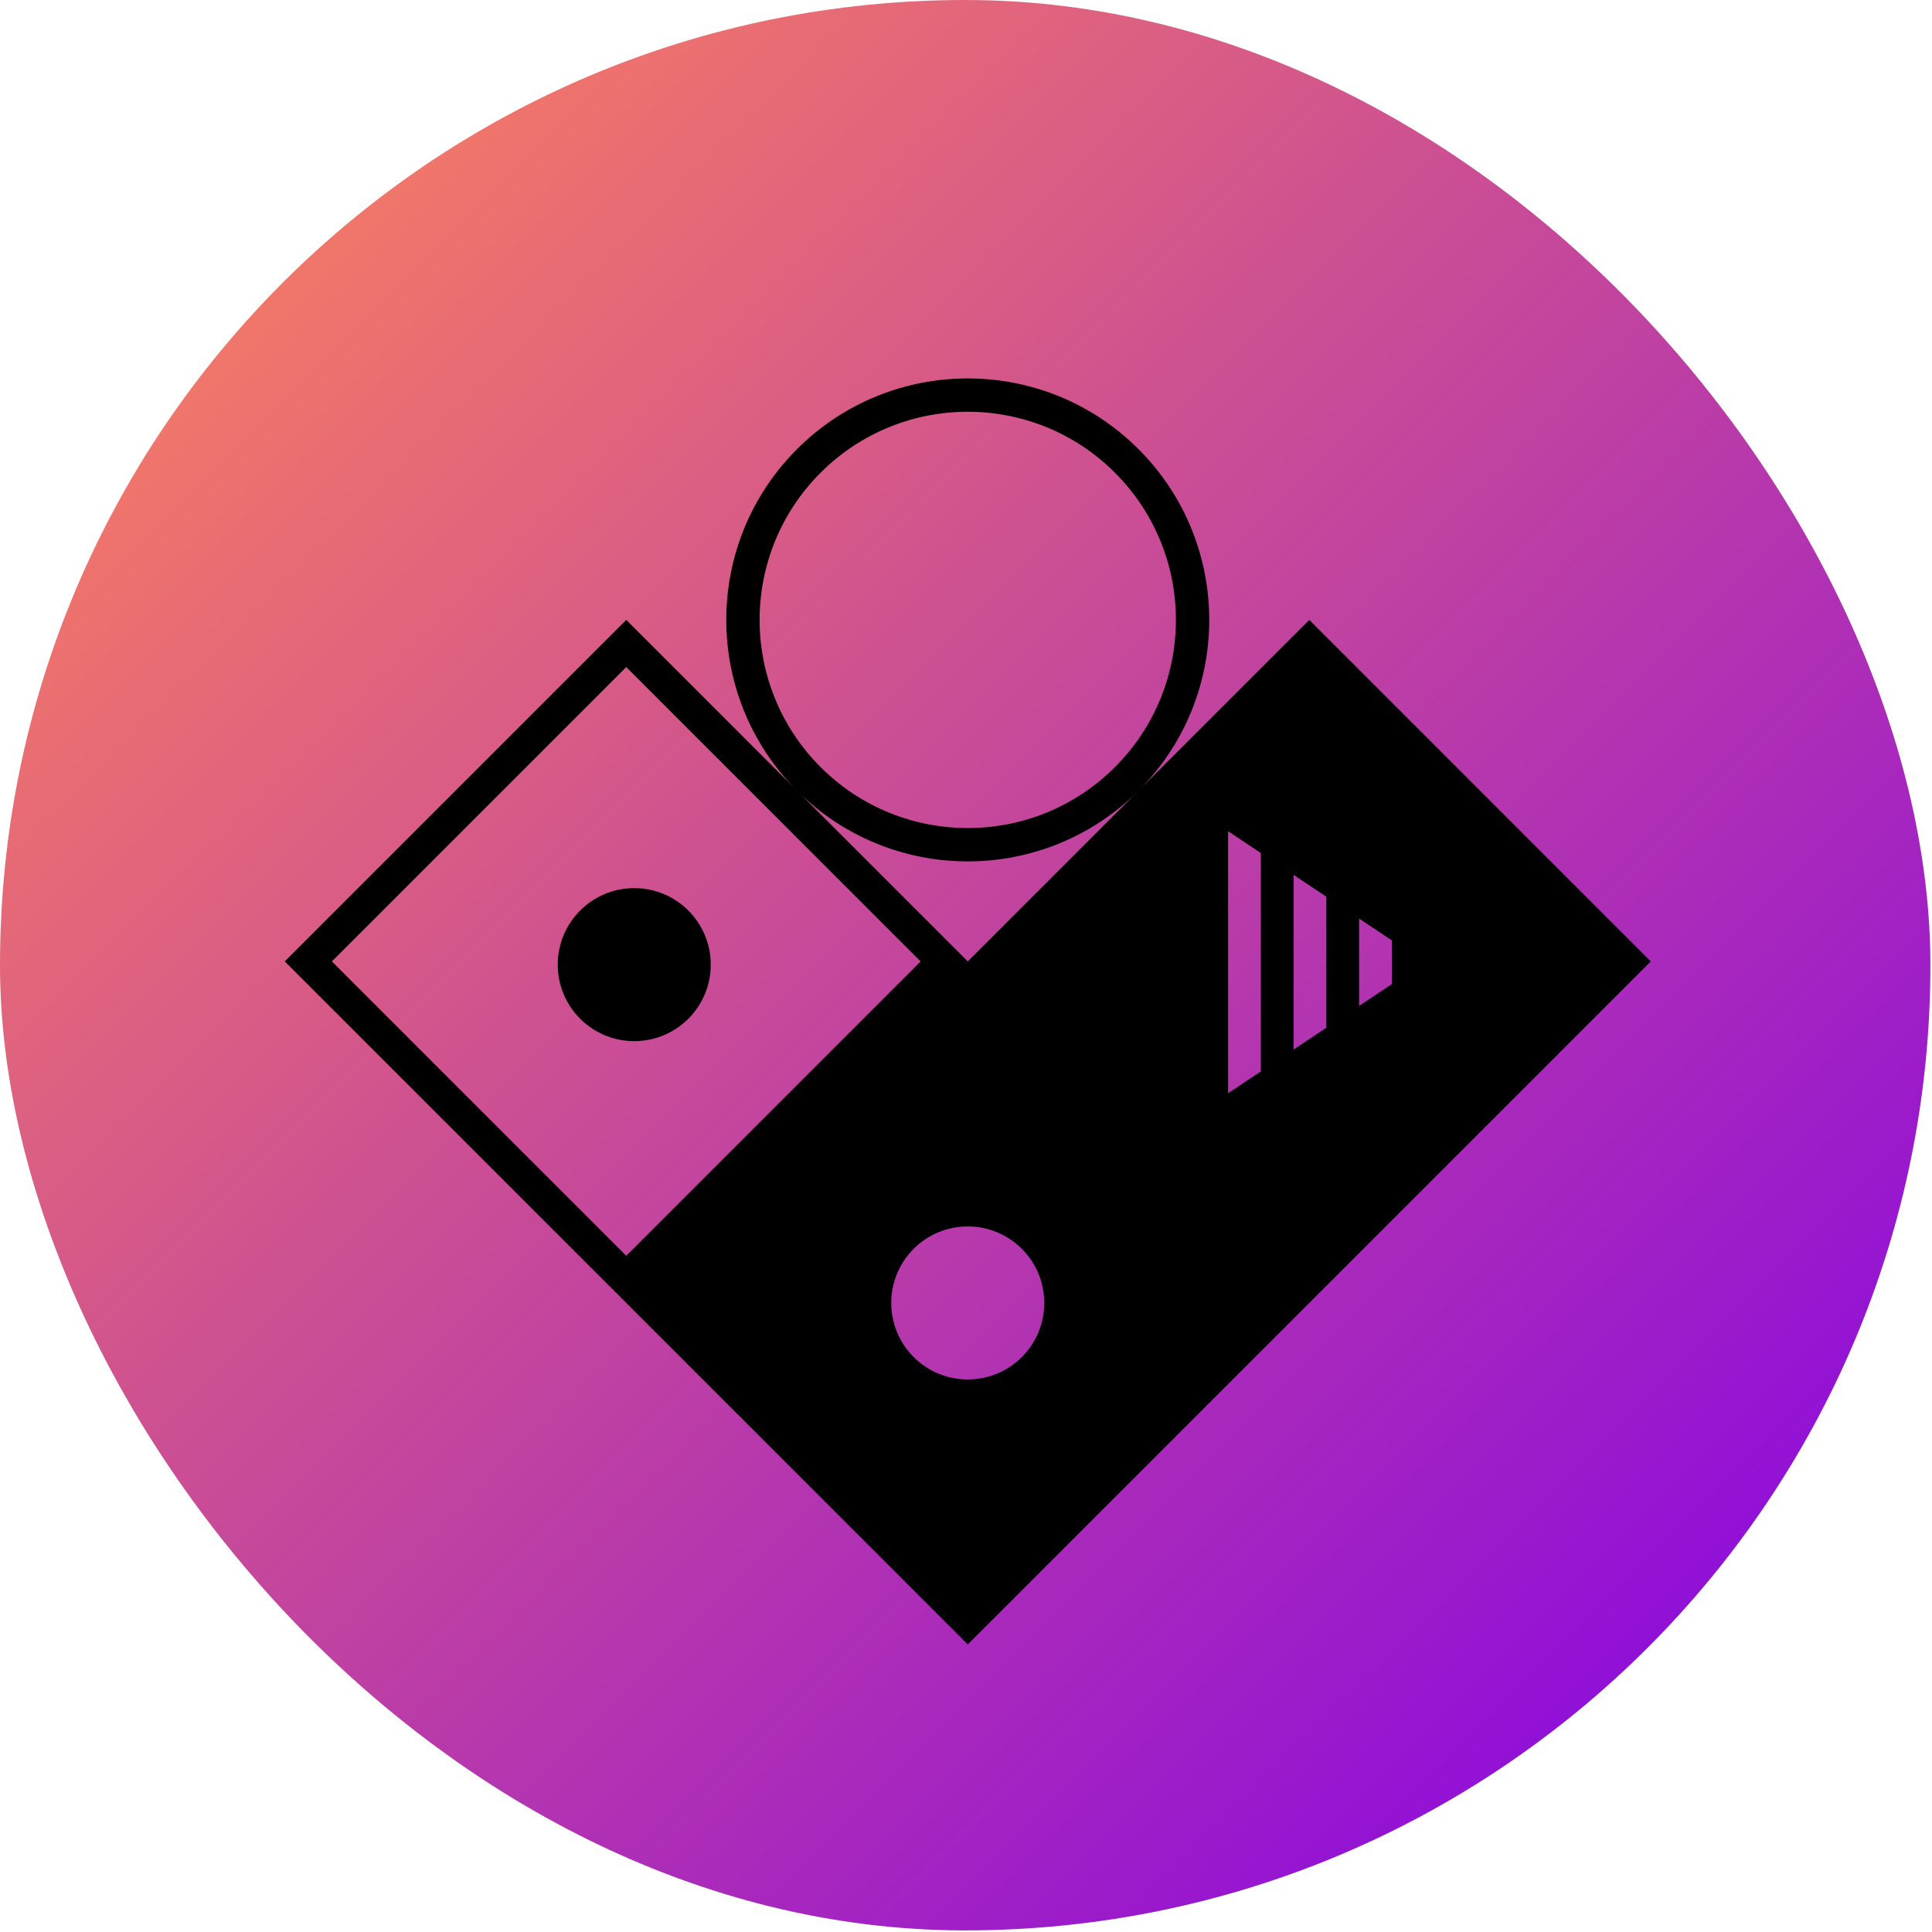 <svg width="467" height="467" viewBox="0 0 467 467" fill="none" xmlns="http://www.w3.org/2000/svg">
<rect width="466.613" height="466.613" rx="233.306" fill="url(#paint0_linear_5556_5376)"/>
<path fill-rule="evenodd" clip-rule="evenodd" d="M269.503 114.266C249.854 94.617 217.997 94.617 198.349 114.266C178.7 133.914 178.7 165.771 198.349 185.42C217.997 205.068 249.854 205.068 269.503 185.42C289.151 165.771 289.151 133.914 269.503 114.266ZM192.663 191.131C215.457 213.911 252.4 213.91 275.192 191.127L233.926 232.393L228.227 226.695L192.663 191.131ZM192.638 191.105C169.855 168.309 169.859 131.359 192.65 108.567C215.446 85.772 252.405 85.772 275.201 108.567C297.994 131.36 297.997 168.313 275.21 191.109L316.477 149.843L399.027 232.393L316.477 314.944L233.926 397.495L151.375 314.944L145.676 309.246L74.523 238.092L68.824 232.393L74.523 226.695L145.676 155.541L151.375 149.843L157.074 155.541L192.638 191.105ZM296.85 200.919L304.767 206.196V258.983L296.85 264.26L296.85 200.919ZM320.603 216.755L320.603 248.425L312.686 253.702V211.477L320.603 216.755ZM336.437 237.867V227.312L328.52 222.031V243.148L336.437 237.867ZM220.846 328.021C213.623 320.799 213.623 309.089 220.846 301.867C228.068 294.644 239.778 294.644 247 301.867C254.222 309.089 254.222 320.799 247 328.021C239.778 335.243 228.068 335.243 220.846 328.021ZM80.221 232.393L151.375 303.547L222.529 232.393L151.375 161.24L80.221 232.393ZM134.813 233.171C134.813 222.958 143.093 214.678 153.306 214.678C163.52 214.678 171.8 222.958 171.8 233.171C171.8 243.385 163.52 251.665 153.306 251.665C143.093 251.665 134.813 243.385 134.813 233.171Z" fill="black"/>
<defs>
<linearGradient id="paint0_linear_5556_5376" x1="452.522" y1="449.548" x2="20.594" y2="17.344" gradientUnits="userSpaceOnUse">
<stop stop-color="#8200E8"/>
<stop offset="1" stop-color="#FF8559"/>
</linearGradient>
</defs>
</svg>
